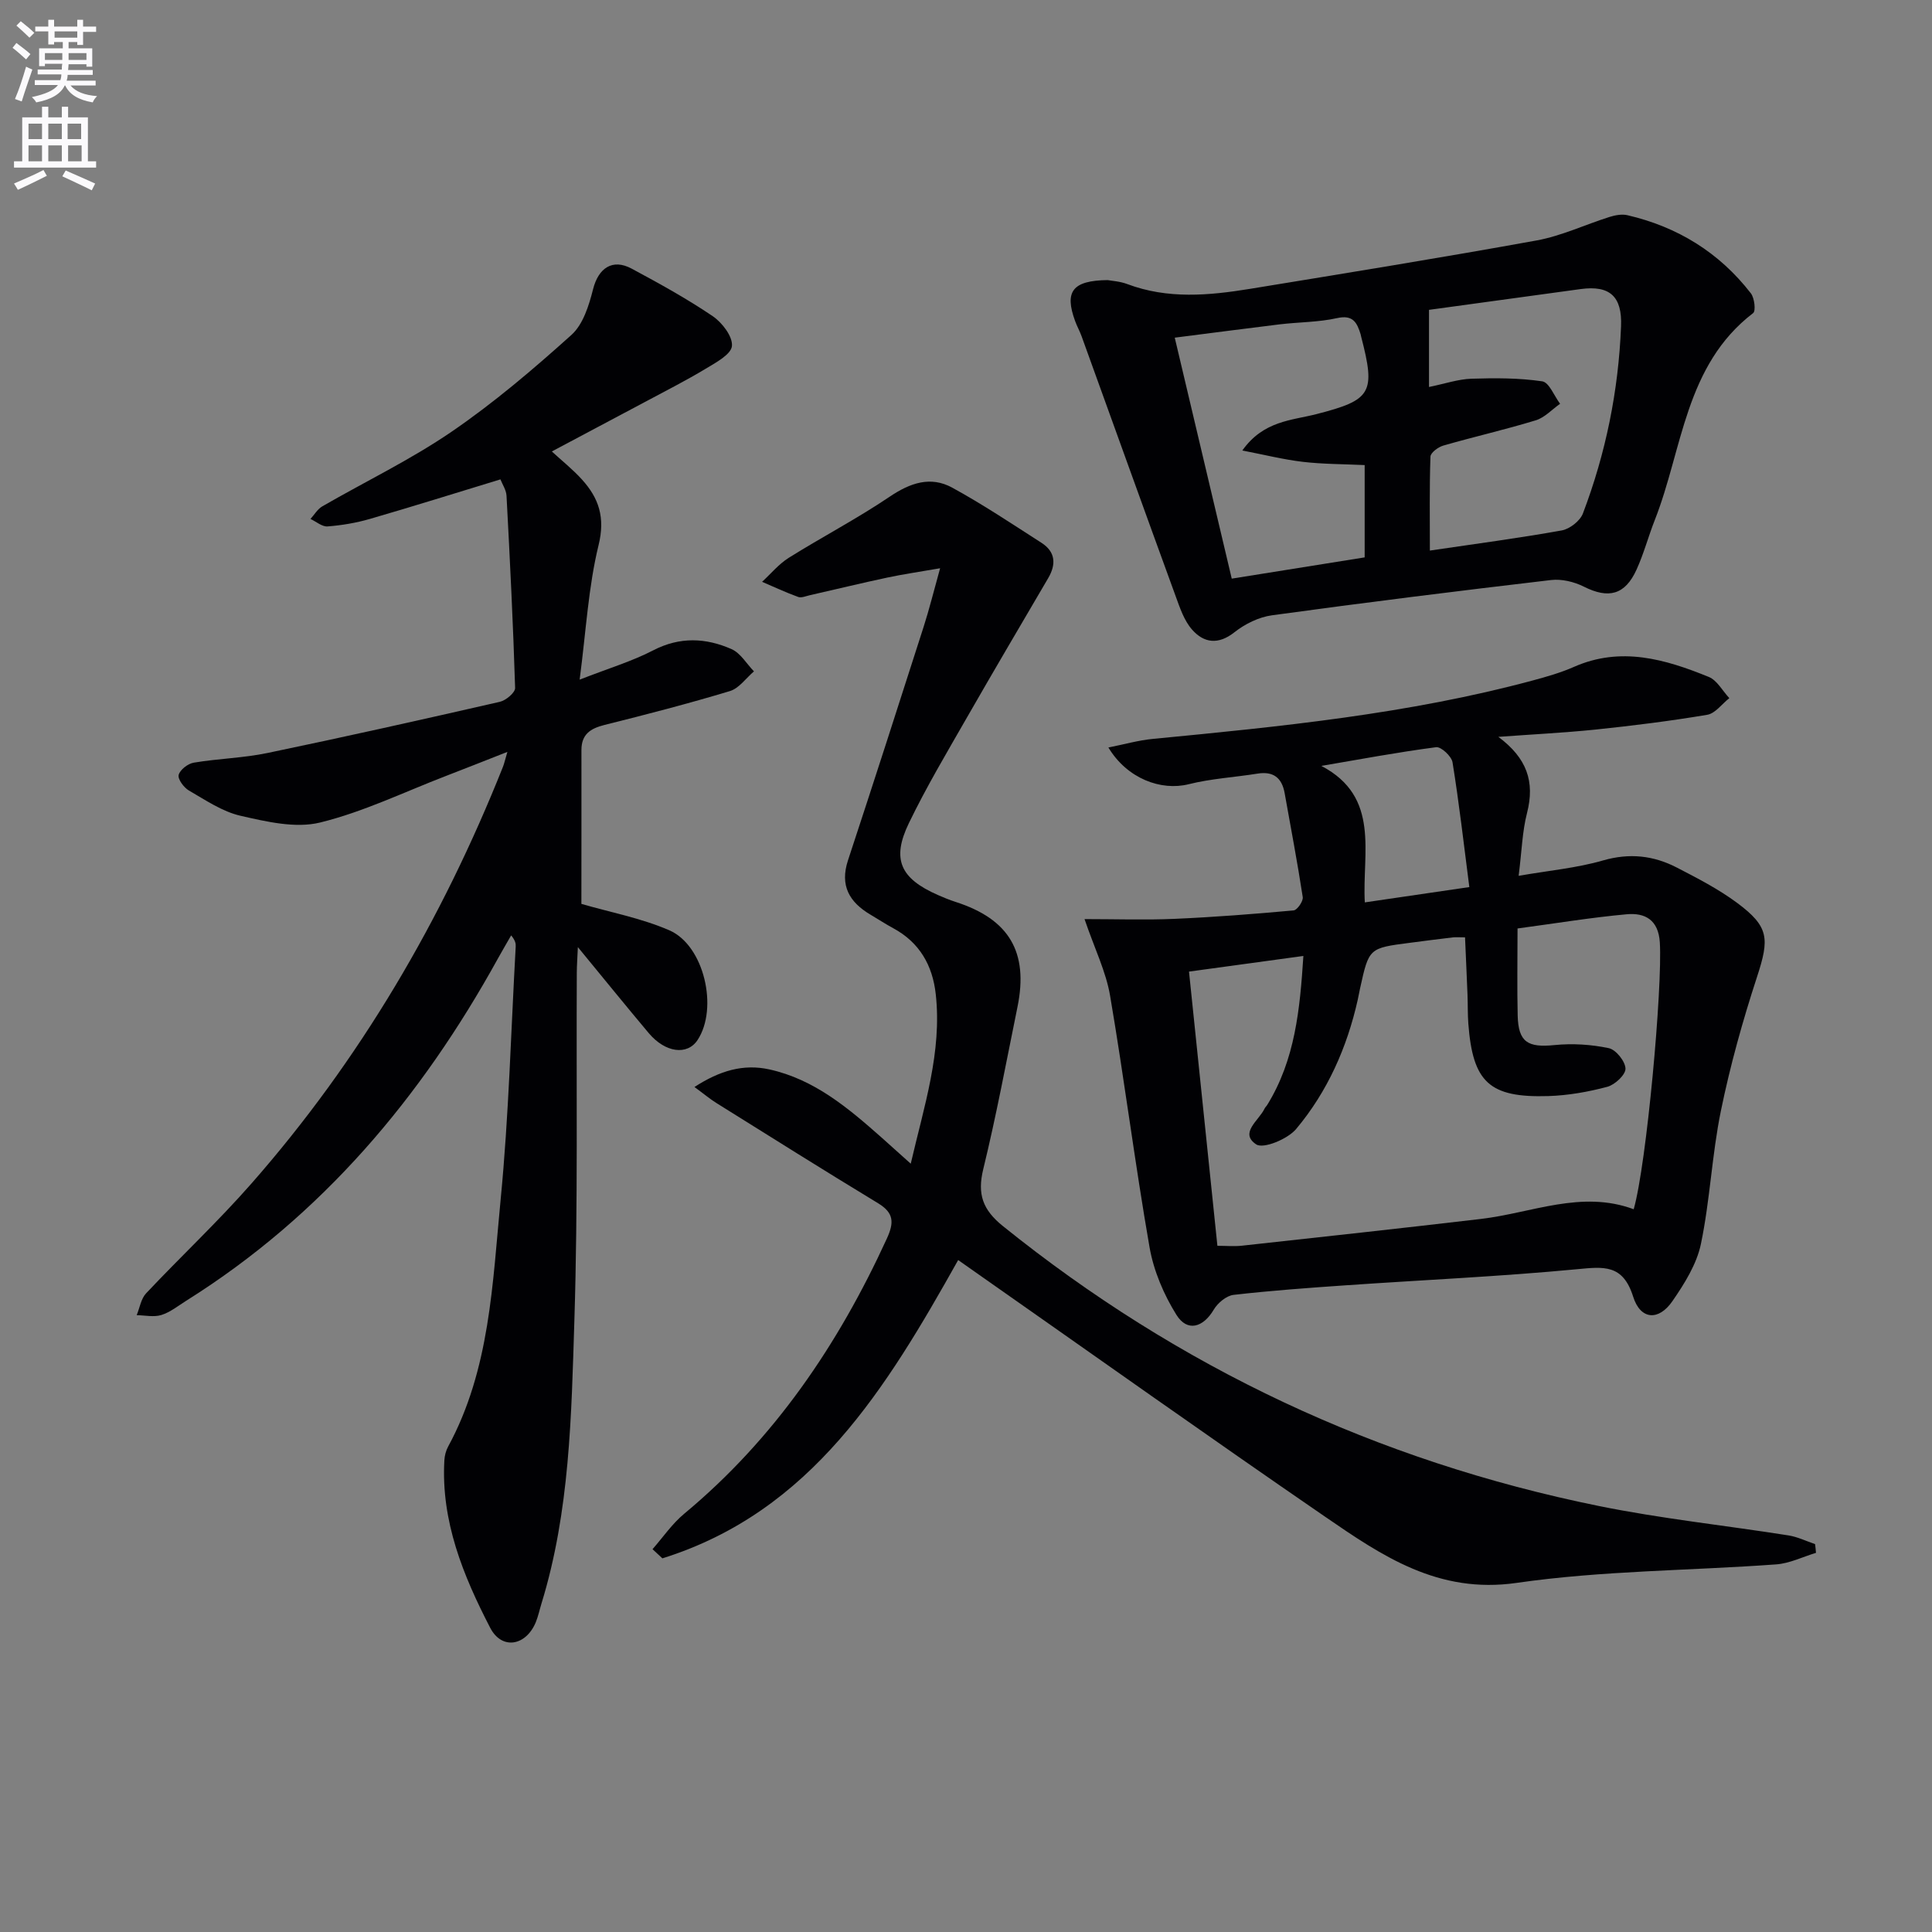 <svg enable-background="new 0 0 400 400" viewBox="0 0 400 400" xmlns="http://www.w3.org/2000/svg"><rect x="0" y="0" width="400" height="400" fill="#808080" stroke="none"/><path d="m2.6 9.9.8-1c.9.7 1.9 1.4 2.9 2.3l-.9 1.1c-1.1-1-2-1.8-2.8-2.4zm.5 10.6c.9-2.1 1.6-4.3 2.3-6.7.4.2.8.4 1.3.6-.7 2.1-1.5 4.3-2.2 6.6zm.3-15.2.9-.9c1 .8 2 1.6 2.8 2.4l-1 1c-.9-.9-1.8-1.7-2.7-2.5zm12.6-1.2h1.2v1.4h2.7v1.1h-2.7v2.7h-1.2v-.6h-1.8v1.3h4.9v3.8h-1.2v-.5h-3.7c0 .4-.1.9-.1 1.2h5.1v1h-5.2c0 .5-.1.9-.2 1.2h6v1h-5.2c1.1 1.3 2.9 2 5.5 2.2-.4.4-.7.8-.9 1.3-2.9-.5-4.8-1.6-5.7-3.5h-.1c-.8 1.7-2.7 2.9-5.9 3.5-.2-.4-.6-.8-.9-1.1 2.8-.6 4.6-1.4 5.4-2.5h-4.8v-1h5.3c.1-.3.2-.7.2-1.2h-4.9v-1h5c0-.4 0-.8.1-1.2h-3.6v.5h-1.2v-3.7h4.9v-1.3h-1.8v.5h-1.2v-2.7h-2.7v-1h2.7v-1.4h1.2v1.4h4.8zm-6.7 8.3h3.6c0-.4 0-.9 0-1.4h-3.6zm1.9-4.6h4.8v-1.3h-4.7v1.3zm6.7 3.2h-3.7v1.4h3.7z" fill="#fbfafc"/><path d="m8.7 22.1h1.3v2.2h2.8v-2.2h1.3v2.2h4.1v9.1h1.7v1.3h-17v-1.3h1.7v-9.1h4.1zm.3 13.1.7 1.2c-1.8.9-3.8 1.9-6 2.9-.2-.4-.5-.8-.8-1.3 2.3-1 4.4-1.9 6.1-2.8zm-3.1-6.4h2.8v-3.2h-2.8zm0 4.6h2.8v-3.3h-2.8zm4.1-4.6h2.8v-3.2h-2.8zm0 4.6h2.8v-3.3h-2.8zm3.6 1.9c2.1.9 4.1 1.8 6.1 2.7l-.7 1.4c-2.2-1.1-4.2-2-6.1-2.9zm3.2-9.7h-2.8v3.2h2.8zm-2.7 7.8h2.8v-3.3h-2.8z" fill="#fbfafc"/><g fill="#010104"><path d="m120.37 187.14c5.93 1.73 12.36 2.93 18.21 5.47 7.22 3.13 10.18 16.15 5.84 22.72-2.12 3.22-6.67 2.64-10.1-1.43-4.7-5.59-9.3-11.27-14.68-17.81-.1 2.29-.21 3.77-.22 5.26-.12 23.99.25 48-.5 71.97-.62 19.71-.93 39.58-6.83 58.73-.39 1.27-.66 2.59-1.16 3.81-2.03 4.91-7.02 5.82-9.44 1.16-5.59-10.8-10.2-22.06-9.49-34.66.05-.97.32-2.01.78-2.86 8.69-16 9.18-33.82 10.88-51.23 1.69-17.36 2.13-34.84 3.11-52.27.04-.63-.06-1.26-.94-2.34-.91 1.59-1.85 3.18-2.74 4.79-15.86 28.75-36.43 53.22-64.51 70.84-1.69 1.06-3.32 2.39-5.18 2.97-1.55.48-3.39.06-5.1.03.63-1.52.89-3.39 1.94-4.51 7.19-7.64 14.87-14.83 21.78-22.7 22.51-25.62 39.5-54.65 52.1-86.29.28-.7.43-1.44.93-3.12-4.8 1.88-8.75 3.46-12.71 4.98-8.66 3.33-17.14 7.46-26.09 9.65-5.09 1.24-11.08-.18-16.44-1.4-3.78-.86-7.26-3.25-10.71-5.24-1.05-.61-2.33-2.36-2.11-3.22.28-1.08 1.92-2.34 3.13-2.54 5.07-.85 10.28-.96 15.3-2.01 16.07-3.34 32.08-6.93 48.08-10.59 1.25-.29 3.18-1.91 3.15-2.87-.41-13.27-1.07-26.52-1.78-39.78-.06-1.2-.86-2.37-1.26-3.4-9.27 2.83-18.11 5.6-27 8.18-2.85.83-5.84 1.33-8.79 1.56-1.13.09-2.36-1-3.54-1.55.81-.88 1.46-2.03 2.44-2.6 8.92-5.15 18.28-9.65 26.75-15.44 8.76-5.99 16.92-12.94 24.83-20.05 2.42-2.17 3.64-6.11 4.49-9.48 1.1-4.35 4-6.4 7.99-4.25 5.7 3.06 11.4 6.2 16.75 9.82 1.97 1.33 4.19 4.22 4.01 6.19-.15 1.74-3.34 3.45-5.45 4.72-4.1 2.47-8.39 4.64-12.61 6.9-6.27 3.35-12.55 6.67-19.23 10.22 2.04 1.88 4.31 3.68 6.23 5.8 3.51 3.87 4.85 7.87 3.45 13.59-2.11 8.61-2.58 17.63-3.92 27.85 6.1-2.38 10.86-3.8 15.2-6.05 5.53-2.87 10.93-2.62 16.26-.26 1.86.82 3.1 3.03 4.63 4.6-1.65 1.4-3.08 3.51-4.98 4.08-8.58 2.59-17.26 4.84-25.96 7.01-2.92.73-4.79 1.94-4.78 5.22.02 10.64-.01 21.27-.01 31.83z"/><path d="m310.22 152.56c5.89 4.39 7.61 9.25 5.93 15.78-.98 3.81-1.08 7.85-1.73 12.99 6.29-1.1 12.02-1.61 17.45-3.18 5.5-1.59 10.48-1.03 15.32 1.48 4.26 2.2 8.58 4.43 12.42 7.27 6.69 4.96 6.75 7.43 4.16 15.36-2.97 9.09-5.56 18.37-7.48 27.74-1.86 9.08-2.24 18.46-4.13 27.53-.87 4.19-3.4 8.23-5.89 11.84-2.85 4.15-6.62 3.92-8.14-.9-2.13-6.76-6.07-6.22-11.65-5.69-15.88 1.51-31.83 2.22-47.74 3.32-7.79.54-15.59 1.1-23.34 1.99-1.49.17-3.28 1.67-4.1 3.05-2.19 3.71-5.48 4.69-7.73 1.09-2.63-4.21-4.72-9.13-5.57-14-3.02-17.31-5.22-34.77-8.17-52.09-.85-4.98-3.19-9.7-5.29-15.85 6.55 0 12.59.21 18.6-.05 8.24-.36 16.48-1 24.69-1.75.74-.07 2.02-1.91 1.89-2.75-1.1-7.2-2.47-14.36-3.75-21.54-.57-3.17-2.34-4.56-5.62-4.03-4.74.76-9.6 1.03-14.23 2.19-5.74 1.44-12.76-1.15-16.64-7.6 3.3-.65 6.23-1.5 9.21-1.78 26.45-2.55 52.89-5.16 78.66-12.1 2.89-.78 5.8-1.61 8.52-2.81 9.7-4.28 18.89-1.6 27.91 2.08 1.73.7 2.85 2.89 4.26 4.39-1.52 1.19-2.91 3.17-4.58 3.45-7.66 1.29-15.38 2.25-23.11 3.06-6.71.68-13.43 1.01-20.13 1.51zm-58.17 105.37c1.82 0 3.46.15 5.06-.02 16.5-1.81 33-3.6 49.48-5.54 10.56-1.24 20.83-6.03 31.65-2.01 2.67-9.34 5.98-45.91 5.41-55.24-.29-4.69-3.08-6.18-6.87-5.83-7.36.67-14.67 1.88-22.59 2.94 0 6.44-.11 12.25.03 18.04.14 5.5 2.09 6.66 7.62 6.1 3.71-.37 7.6-.13 11.24.64 1.48.31 3.42 2.73 3.46 4.24.03 1.27-2.19 3.34-3.76 3.76-3.97 1.06-8.12 1.79-12.22 1.92-12.22.37-15.64-2.86-16.56-15.02-.15-1.99-.09-4-.17-5.99-.15-3.9-.34-7.8-.51-11.85-1.23 0-1.9-.07-2.54.01-2.96.35-5.93.73-8.89 1.12-8.46 1.09-8.46 1.09-10.29 9.38-.18.81-.32 1.63-.5 2.44-2.22 9.88-6.27 19-12.75 26.73-1.75 2.09-6.79 4.17-8.27 3.18-3.54-2.36.56-4.93 1.72-7.38.14-.3.41-.53.58-.81 5.76-9.35 6.76-19.77 7.47-30.82-8.34 1.14-15.97 2.18-23.68 3.24 1.99 19.28 3.9 37.77 5.88 56.77zm52.16-74.27c-1.15-8.93-2.12-17.41-3.48-25.83-.2-1.25-2.37-3.27-3.4-3.13-7.95 1.04-15.85 2.52-23.76 3.87 12.32 6.44 8.41 18.08 9 28.26 7.28-1.07 13.78-2.02 21.64-3.17z"/><path d="m375.98 321.5c-2.75.83-5.45 2.19-8.25 2.39-17.91 1.31-36 1.27-53.72 3.83-16.26 2.35-27.86-5.59-39.72-13.74-24-16.48-47.74-33.35-71.59-50.06-1.35-.95-2.7-1.9-4.32-3.04-14.84 26.45-30.32 52.08-61.24 61.76-.68-.63-1.36-1.27-2.04-1.9 2.16-2.46 4.05-5.25 6.54-7.32 18.71-15.54 31.92-35.05 41.97-56.98 1.51-3.3 1.5-5.31-1.81-7.32-11.22-6.8-22.33-13.79-33.46-20.74-1.35-.84-2.58-1.88-4.56-3.33 5.28-3.41 10.14-4.82 15.51-3.64 9.3 2.05 16.32 7.99 23.2 14.08 1.85 1.64 3.67 3.29 6.07 5.44 2.77-11.96 6.49-23.12 5.18-35.08-.66-6-3.36-10.72-8.8-13.67-1.61-.87-3.14-1.88-4.72-2.81-4.37-2.59-6.38-6.01-4.65-11.26 5.3-16.07 10.48-32.19 15.65-48.31 1.16-3.61 2.07-7.3 3.42-12.15-4.3.75-7.64 1.23-10.93 1.93-5.36 1.14-10.68 2.44-16.03 3.65-.81.18-1.75.61-2.43.36-2.54-.92-4.99-2.07-7.47-3.13 1.83-1.68 3.45-3.67 5.52-4.97 6.9-4.32 14.15-8.1 20.89-12.65 4.25-2.87 8.47-4.33 12.95-1.88 6.35 3.47 12.39 7.51 18.48 11.42 2.92 1.87 3.08 4.45 1.39 7.33-5.63 9.61-11.29 19.2-16.83 28.87-4.13 7.21-8.39 14.36-12 21.83-3.63 7.5-1.78 11.46 5.97 14.88 1.22.54 2.45 1.04 3.72 1.45 11.06 3.56 15.11 10.37 12.79 21.73-2.29 11.22-4.38 22.49-7.09 33.6-1.26 5.18-.11 8.4 4.05 11.76 36.43 29.35 77.58 48.65 123.35 57.96 12.98 2.64 26.22 4.03 39.32 6.1 1.88.3 3.67 1.18 5.5 1.8.09.62.14 1.22.19 1.81z"/><path d="m229.33 57.99c.81.16 2.52.24 4.05.82 8.39 3.16 16.92 2.38 25.44.99 19.8-3.24 39.6-6.44 59.33-10.02 5.15-.94 10.05-3.28 15.1-4.87 1.15-.36 2.53-.62 3.67-.36 10.4 2.41 19.04 7.73 25.58 16.18.75.97 1.05 3.64.47 4.09-14.14 10.83-14.57 28.11-20.36 42.84-1.34 3.39-2.27 6.96-3.78 10.27-2.39 5.27-5.81 6.09-10.91 3.53-2.01-1.01-4.59-1.63-6.79-1.37-19.28 2.26-38.55 4.66-57.78 7.3-2.72.37-5.6 1.79-7.77 3.51-3.36 2.66-6.33 2.22-8.76-.53-1.67-1.88-2.55-4.57-3.44-7.01-6.53-17.89-12.96-35.81-19.44-53.72-.39-1.09-.97-2.11-1.36-3.2-2.21-6.06-.58-8.37 6.75-8.45zm66.53 6.16v15.97c3.33-.68 6.04-1.62 8.77-1.71 4.89-.16 9.85-.17 14.67.54 1.43.21 2.48 3.03 3.7 4.65-1.67 1.17-3.18 2.85-5.03 3.42-6.32 1.93-12.79 3.4-19.14 5.23-1.06.3-2.64 1.47-2.67 2.29-.22 6.38-.12 12.78-.12 19.45 9.63-1.42 18.5-2.59 27.3-4.17 1.65-.3 3.79-1.96 4.38-3.5 4.74-12.47 7.37-25.41 7.9-38.77.25-6.16-2.31-8.53-8.37-7.7-10.82 1.48-21.65 2.97-31.39 4.3zm-52.64 5.76c4.04 17.09 7.91 33.45 11.8 49.89 9.68-1.55 18.63-2.98 27.52-4.4 0-6.64 0-12.86 0-19.11-4.52-.21-8.69-.19-12.79-.67-3.95-.46-7.84-1.44-12.54-2.35 4.39-6.18 10.2-6.21 15.34-7.53 11.42-2.93 12.3-4.36 9.26-16.05-.04-.16-.06-.33-.11-.49-.74-2.38-1.56-4.08-4.86-3.34-3.86.86-7.92.82-11.87 1.29-7.06.86-14.1 1.79-21.75 2.76z"/></g></svg>
